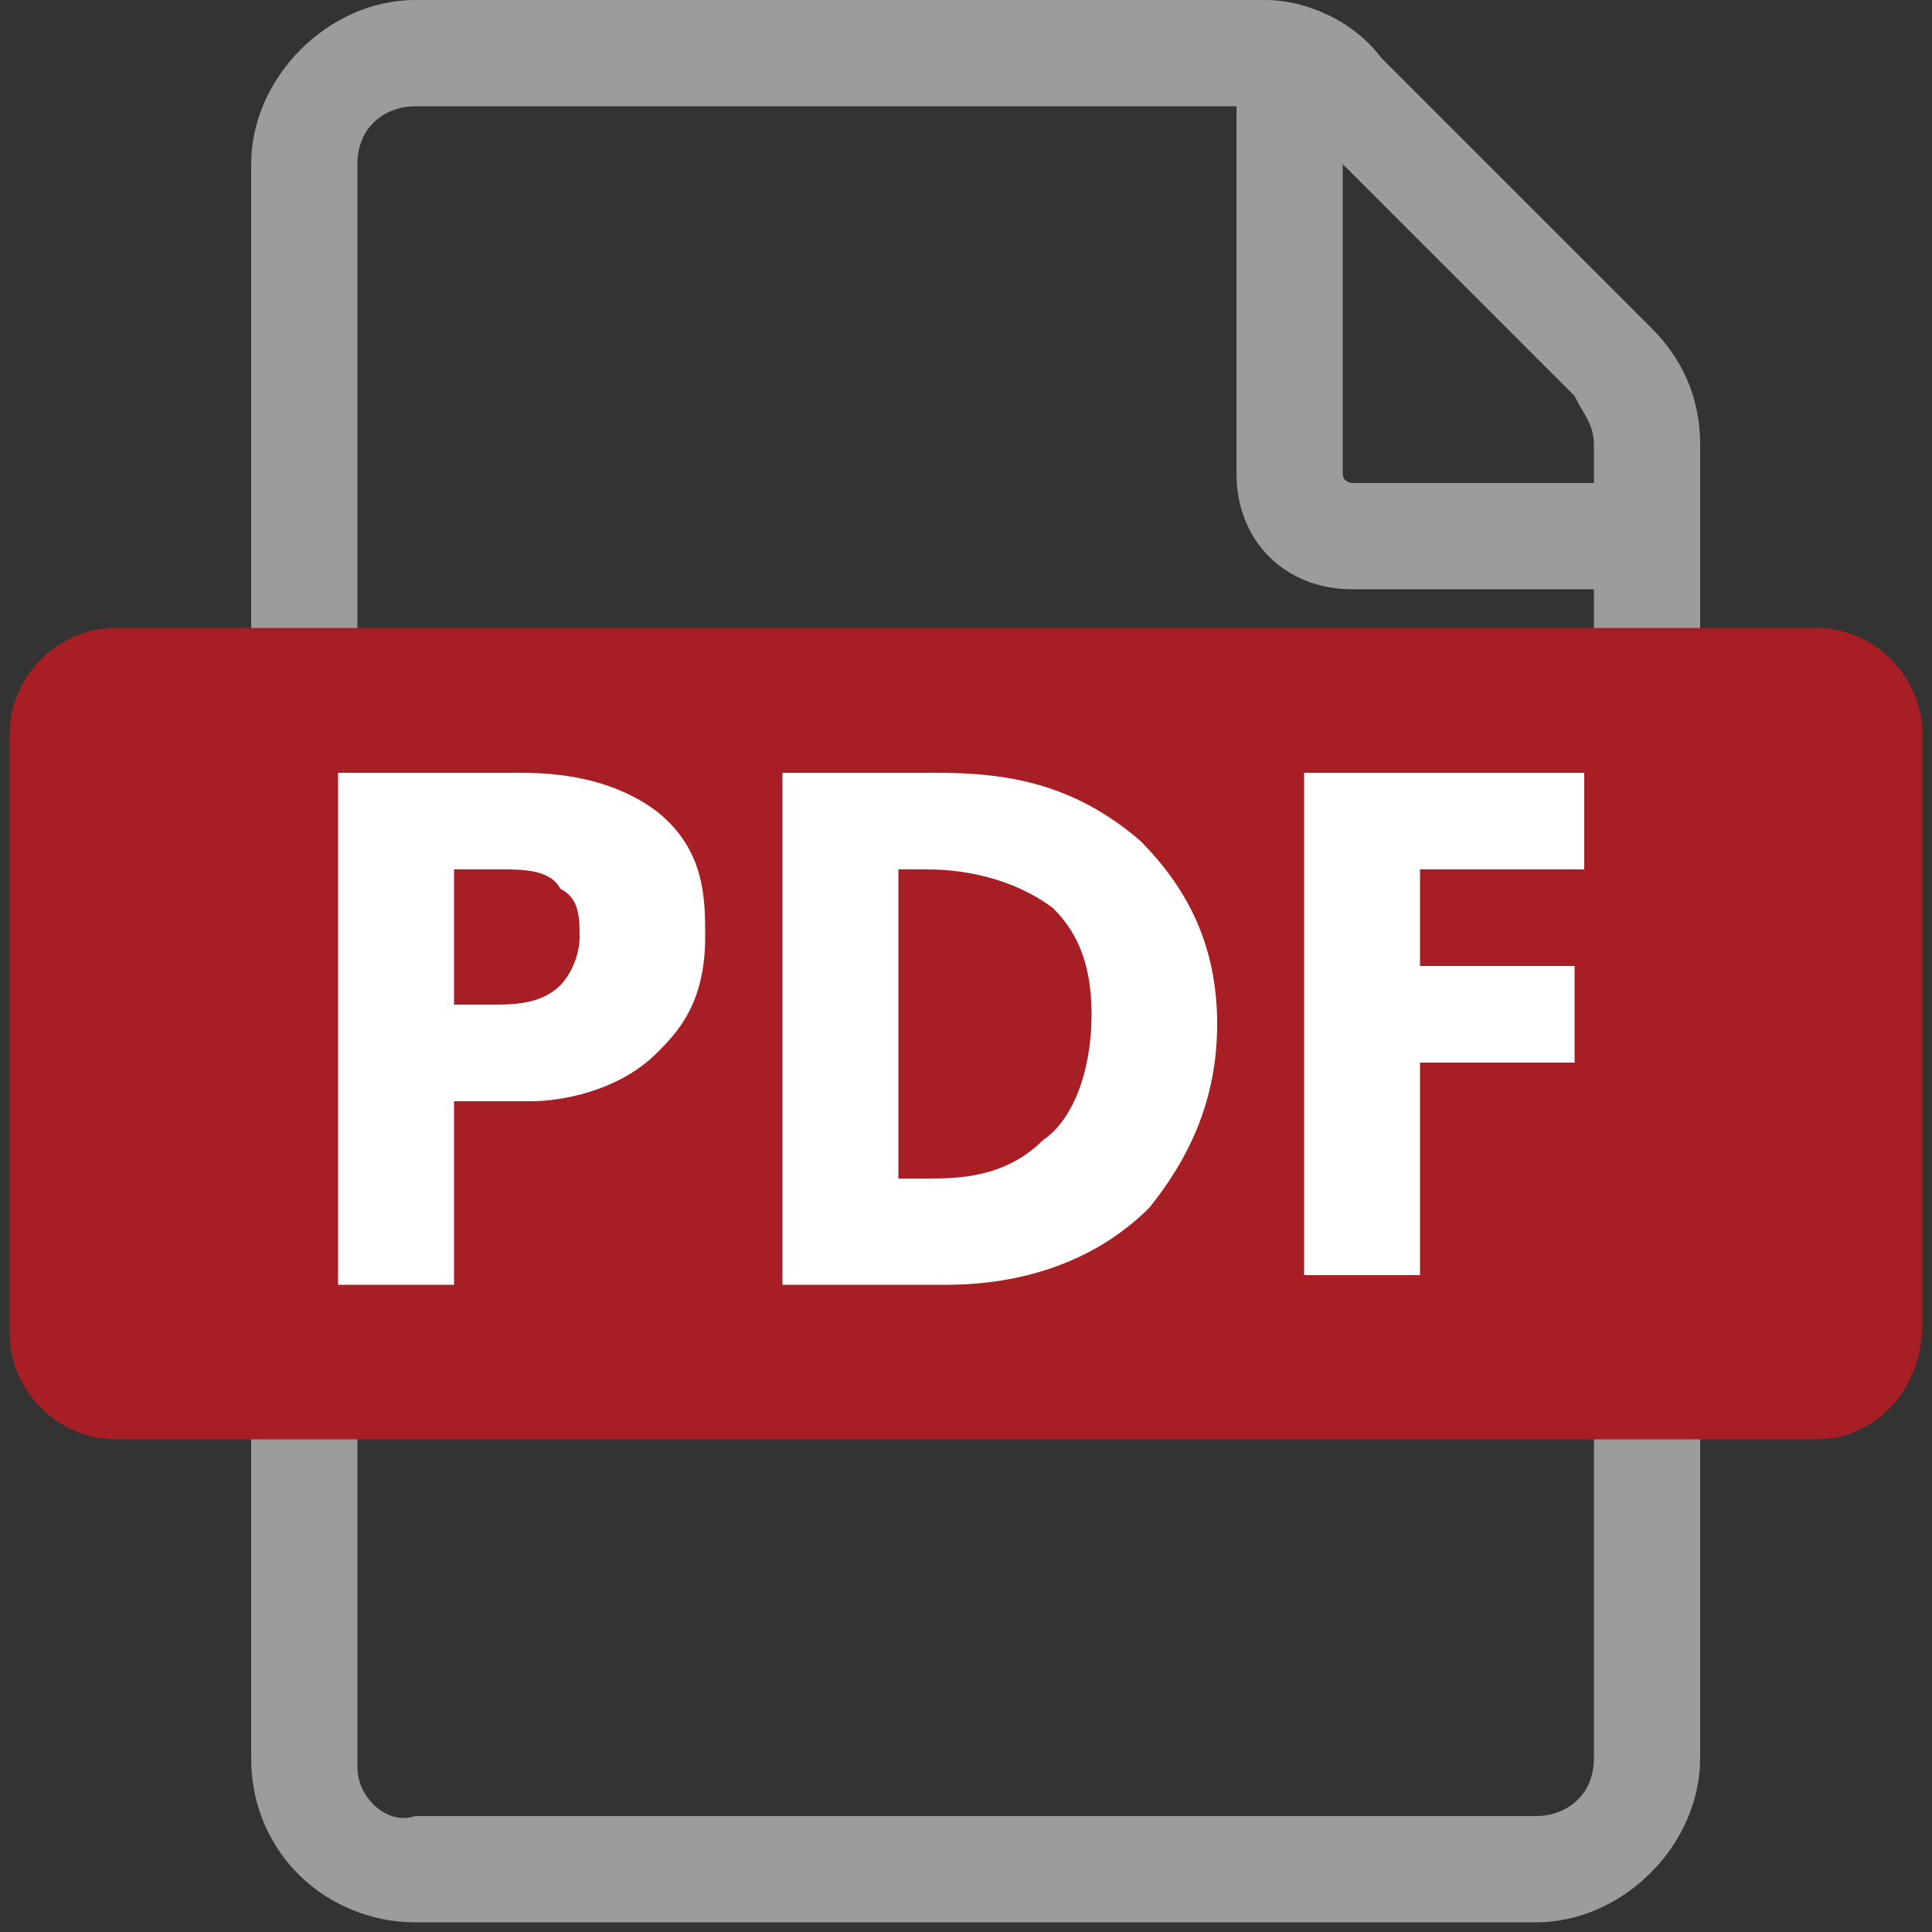 <?xml version="1.0" encoding="utf-8"?>
<!-- Generator: Adobe Illustrator 27.0.1, SVG Export Plug-In . SVG Version: 6.00 Build 0)  -->
<svg version="1.1" id="레이어_1" xmlns="http://www.w3.org/2000/svg" xmlns:xlink="http://www.w3.org/1999/xlink" x="0px"
	 y="0px" width="20px" height="20px" viewBox="0 0 20 20" style="enable-background:new 0 0 20 20;" xml:space="preserve">
<rect x="0" y="0" width="20" height="20" fill="#333333" stroke="none"/>
<style type="text/css">
	.st0{fill:none;}
	.st1{fill-rule:evenodd;clip-rule:evenodd;fill:#9D9C9B;}
	.st2{fill-rule:evenodd;clip-rule:evenodd;fill:#828282;}
	.st3{fill:#A71F24;}
	.st4{fill:#FFFFFF;}
</style>
<rect x="-3.7" y="0" class="st0" width="21.3" height="20"/>
<path class="st1" d="M2.6,1.7v16.5c0,1,0.8,1.7,1.7,1.7h11.6c0.9,0,1.7-0.8,1.7-1.7V4.6c0-0.5-0.2-0.9-0.5-1.2l-2.8-2.8
	C14,0.2,13.5,0,13.1,0H4.3C3.4,0,2.6,0.8,2.6,1.7z M3.7,18.3V1.7c0-0.4,0.3-0.6,0.6-0.6h8.5v3.8c0,0.7,0.5,1.2,1.2,1.2h2.5v12.1
	c0,0.4-0.3,0.6-0.6,0.6H4.3C4,18.9,3.7,18.6,3.7,18.3z M16.5,5V4.6c0-0.2-0.1-0.3-0.2-0.5l-2.4-2.4v3.2C13.9,5,14,5,14,5H16.5z"/>
<path class="st2" d="M10.9,10.7c0-0.3,0.2-0.5,0.5-0.5H15c0.3,0,0.5,0.2,0.5,0.5c0,0.3-0.2,0.5-0.5,0.5h-3.6
	C11.1,11.3,10.9,11,10.9,10.7z"/>
<path class="st2" d="M10.9,13.2c0-0.3,0.2-0.5,0.5-0.5H15c0.3,0,0.5,0.2,0.5,0.5c0,0.3-0.2,0.5-0.5,0.5h-3.6
	C11.1,13.8,10.9,13.5,10.9,13.2z"/>
<path class="st3" d="M18.8,14.9l-17.6,0c-0.6,0-1.1-0.5-1.1-1.1V7.6c0-0.6,0.5-1.1,1.1-1.1l17.6,0c0.6,0,1.1,0.5,1.1,1.1v6.1
	C19.9,14.4,19.4,14.9,18.8,14.9z"/>
<g>
	<path class="st4" d="M5.4,8c0.5,0,1,0.1,1.4,0.4c0.5,0.4,0.5,0.9,0.5,1.3c0,0.7-0.3,1-0.5,1.2c-0.4,0.4-1,0.5-1.3,0.5H4.7v1.9H3.5
		V8H5.4z M4.7,10.4h0.4c0.2,0,0.5,0,0.7-0.2C5.9,10.1,6,9.9,6,9.7C6,9.5,6,9.3,5.8,9.2C5.7,9,5.4,9,5.2,9H4.7V10.4z"/>
	<path class="st4" d="M9.7,8c0.7,0,1.4,0.1,2.1,0.7c0.5,0.5,0.8,1.1,0.8,1.9c0,0.8-0.3,1.4-0.7,1.9c-0.7,0.7-1.6,0.8-2.1,0.8H8.1V8
		H9.7z M9.3,12.2h0.3c0.3,0,0.8,0,1.2-0.4c0.3-0.2,0.5-0.7,0.5-1.3c0-0.6-0.2-0.9-0.4-1.1C10.5,9.1,10,9,9.6,9H9.3V12.2z"/>
	<path class="st4" d="M16.4,9h-1.7v1h1.6v1h-1.6v2.2h-1.2V8h2.9V9z"/>
</g>
</svg>
